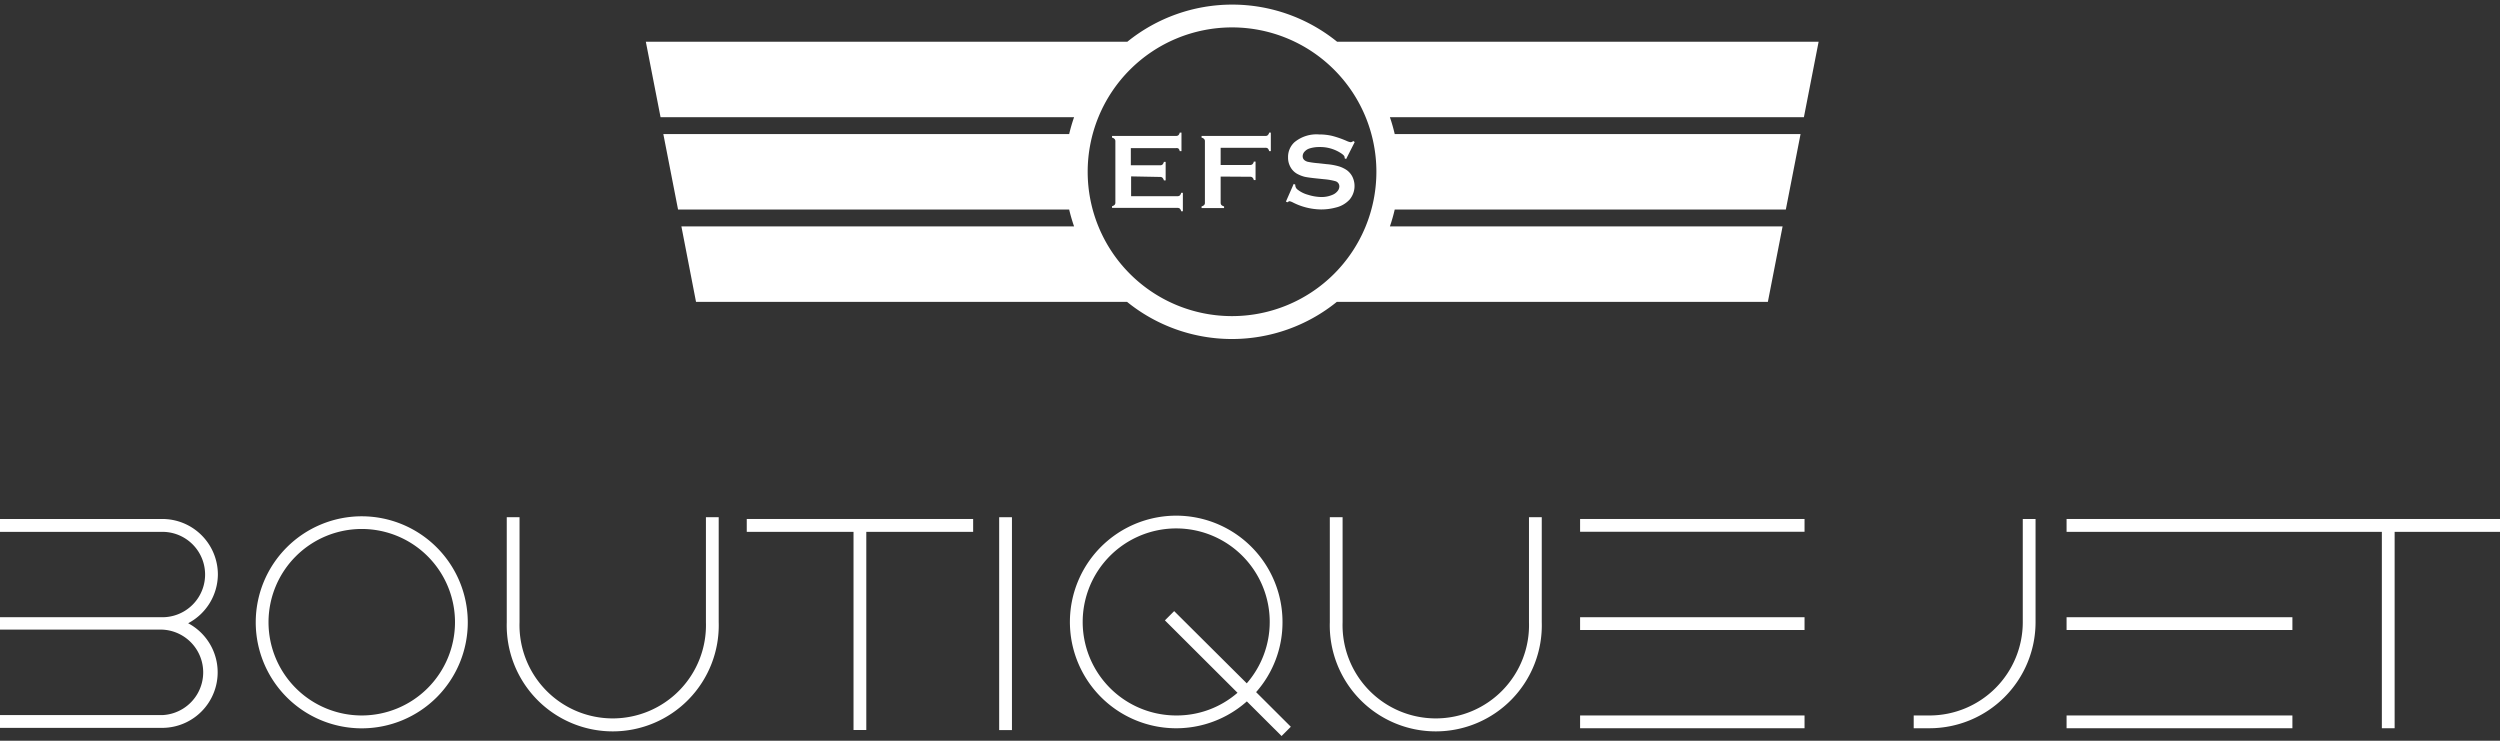 <svg id="Layer_1" data-name="Layer 1" xmlns="http://www.w3.org/2000/svg" viewBox="0 0 270 80"><rect x="0" y="0" width="270" height="80" fill="#333333" stroke="none"/><defs><style>.cls-1{fill:#fff;}</style></defs><title>Boutique-Jet-Logo-white</title><path class="cls-1" d="M23.53,62.05a6,6,0,0,0-6-6H0v1.39H17.54a4.61,4.61,0,1,1,0,9.22H0V68H17.54a4.62,4.62,0,0,1,0,9.23H0v1.38H17.54a6,6,0,0,0,2.78-11.3A6,6,0,0,0,23.53,62.05Z"/><path class="cls-1" d="M39.08,55.76A11.45,11.45,0,1,0,50.52,67.2,11.46,11.46,0,0,0,39.08,55.76Zm0,21.51A10.07,10.07,0,1,1,49.14,67.2,10.08,10.08,0,0,1,39.08,77.27Z"/><path class="cls-1" d="M76.24,67.2a10.07,10.07,0,1,1-20.13,0V55.86H54.73V67.2a11.45,11.45,0,1,0,22.89,0V55.86H76.24Z"/><path class="cls-1" d="M165.13,67.2a10.07,10.07,0,1,1-20.13,0V55.86h-1.38V67.2a11.45,11.45,0,1,0,22.89,0V55.86h-1.38Z"/><polygon class="cls-1" points="80.65 57.44 92.18 57.44 92.18 78.84 93.56 78.84 93.56 57.44 105.1 57.44 105.1 56.05 80.65 56.05 80.65 57.44"/><rect class="cls-1" x="107.91" y="55.86" width="1.38" height="22.99"/><path class="cls-1" d="M138.51,67.2a11.48,11.48,0,1,0-3.85,8.55l3.75,3.74,1-1-3.75-3.74A11.36,11.36,0,0,0,138.51,67.2ZM127.07,77.27a10.1,10.1,0,1,1,7.58-3.47L126.81,66l-1,1,7.84,7.82A10,10,0,0,1,127.07,77.27Z"/><rect class="cls-1" x="170.65" y="56.05" width="24.24" height="1.38"/><rect class="cls-1" x="170.65" y="66.66" width="24.24" height="1.38"/><rect class="cls-1" x="170.65" y="77.27" width="24.24" height="1.38"/><path class="cls-1" d="M218.46,67.2A10.08,10.08,0,0,1,208.4,77.27h-1.72v1.38h1.72A11.46,11.46,0,0,0,219.84,67.2V56.05h-1.38Z"/><polygon class="cls-1" points="270 56.05 223.19 56.05 223.19 57.44 257.24 57.44 257.24 78.65 258.62 78.65 258.62 57.44 270 57.44 270 56.05"/><rect class="cls-1" x="223.19" y="66.66" width="24.39" height="1.38"/><rect class="cls-1" x="223.19" y="77.27" width="24.39" height="1.38"/><path class="cls-1" d="M194.82,12.66l1.59-8.15h-52a18,18,0,0,0-22.66,0h-52l1.59,8.15H116a18.16,18.16,0,0,0-.53,1.82H71.64l1.59,8.15h42.24a18.16,18.16,0,0,0,.53,1.82H73.59l1.58,8.15h46.55a18,18,0,0,0,22.66,0h46.55l1.59-8.15H150.11a18.13,18.13,0,0,0,.52-1.82h42.24l1.59-8.15H150.63a18.13,18.13,0,0,0-.52-1.82Zm-77.35,5.9a15.59,15.59,0,1,1,15.58,15.58A15.58,15.58,0,0,1,117.47,18.56Z"/><path class="cls-1" d="M122.16,19.05v2.14h5a.4.4,0,0,0,.26-.08.65.65,0,0,0,.15-.29h.18v2h-.18a.6.6,0,0,0-.15-.29.4.4,0,0,0-.26-.08H120.1v-.18a.61.61,0,0,0,.28-.15.36.36,0,0,0,.08-.27V15.28a.34.34,0,0,0-.08-.26.47.47,0,0,0-.28-.15v-.19H127a.38.38,0,0,0,.27-.08.52.52,0,0,0,.14-.28h.19v2h-.19a.52.52,0,0,0-.14-.28A.38.38,0,0,0,127,16h-4.87v1.85h3.16a.38.38,0,0,0,.26-.08.65.65,0,0,0,.15-.29h.19v2h-.19a.61.61,0,0,0-.15-.28.34.34,0,0,0-.26-.09Z"/><path class="cls-1" d="M131.83,19.07v2.8a.41.41,0,0,0,.08.27.65.65,0,0,0,.29.15v.18h-2.43v-.18a.61.61,0,0,0,.28-.15.36.36,0,0,0,.08-.27V15.28a.34.34,0,0,0-.08-.26.47.47,0,0,0-.28-.15v-.19h6.89a.35.35,0,0,0,.26-.08.56.56,0,0,0,.15-.28h.18v2h-.18a.65.65,0,0,0-.15-.29.4.4,0,0,0-.26-.07h-4.83v1.86H135a.4.4,0,0,0,.26-.08.5.5,0,0,0,.15-.29h.19v2h-.19a.47.47,0,0,0-.15-.28.35.35,0,0,0-.26-.08Z"/><path class="cls-1" d="M146.31,15.34l-.93,1.84-.16-.09V17c0-.13-.11-.26-.33-.41a4.08,4.08,0,0,0-2.38-.71,3.46,3.46,0,0,0-1.07.15,1.19,1.19,0,0,0-.54.34.72.72,0,0,0-.21.5c0,.29.17.49.53.6a9.21,9.21,0,0,0,1.17.16l.9.1a6.72,6.72,0,0,1,1.29.23,3.11,3.11,0,0,1,.88.42,2,2,0,0,1,.61.73,2.28,2.28,0,0,1-.31,2.44,2.91,2.91,0,0,1-1.48.86,6.09,6.09,0,0,1-1.62.21,6.88,6.88,0,0,1-3-.74,1.59,1.59,0,0,0-.38-.15.51.51,0,0,0-.24.12l-.16-.08.84-1.91.17.08V20a.62.62,0,0,0,.24.47,3.15,3.15,0,0,0,1.15.57,5,5,0,0,0,1.47.24A3,3,0,0,0,144,21a1.36,1.36,0,0,0,.47-.38.8.8,0,0,0,.18-.49.58.58,0,0,0-.42-.56,6.43,6.43,0,0,0-1.18-.21l-.87-.09c-.59-.06-1-.12-1.25-.17a3.39,3.39,0,0,1-.73-.27,1.85,1.85,0,0,1-.82-.77,2.06,2.06,0,0,1-.27-1.06,2.16,2.16,0,0,1,.68-1.63,3.72,3.72,0,0,1,2.67-.85,6.11,6.11,0,0,1,1.39.15,10.46,10.46,0,0,1,1.61.56,1.61,1.61,0,0,0,.41.13.46.46,0,0,0,.28-.13Z"/></svg>
